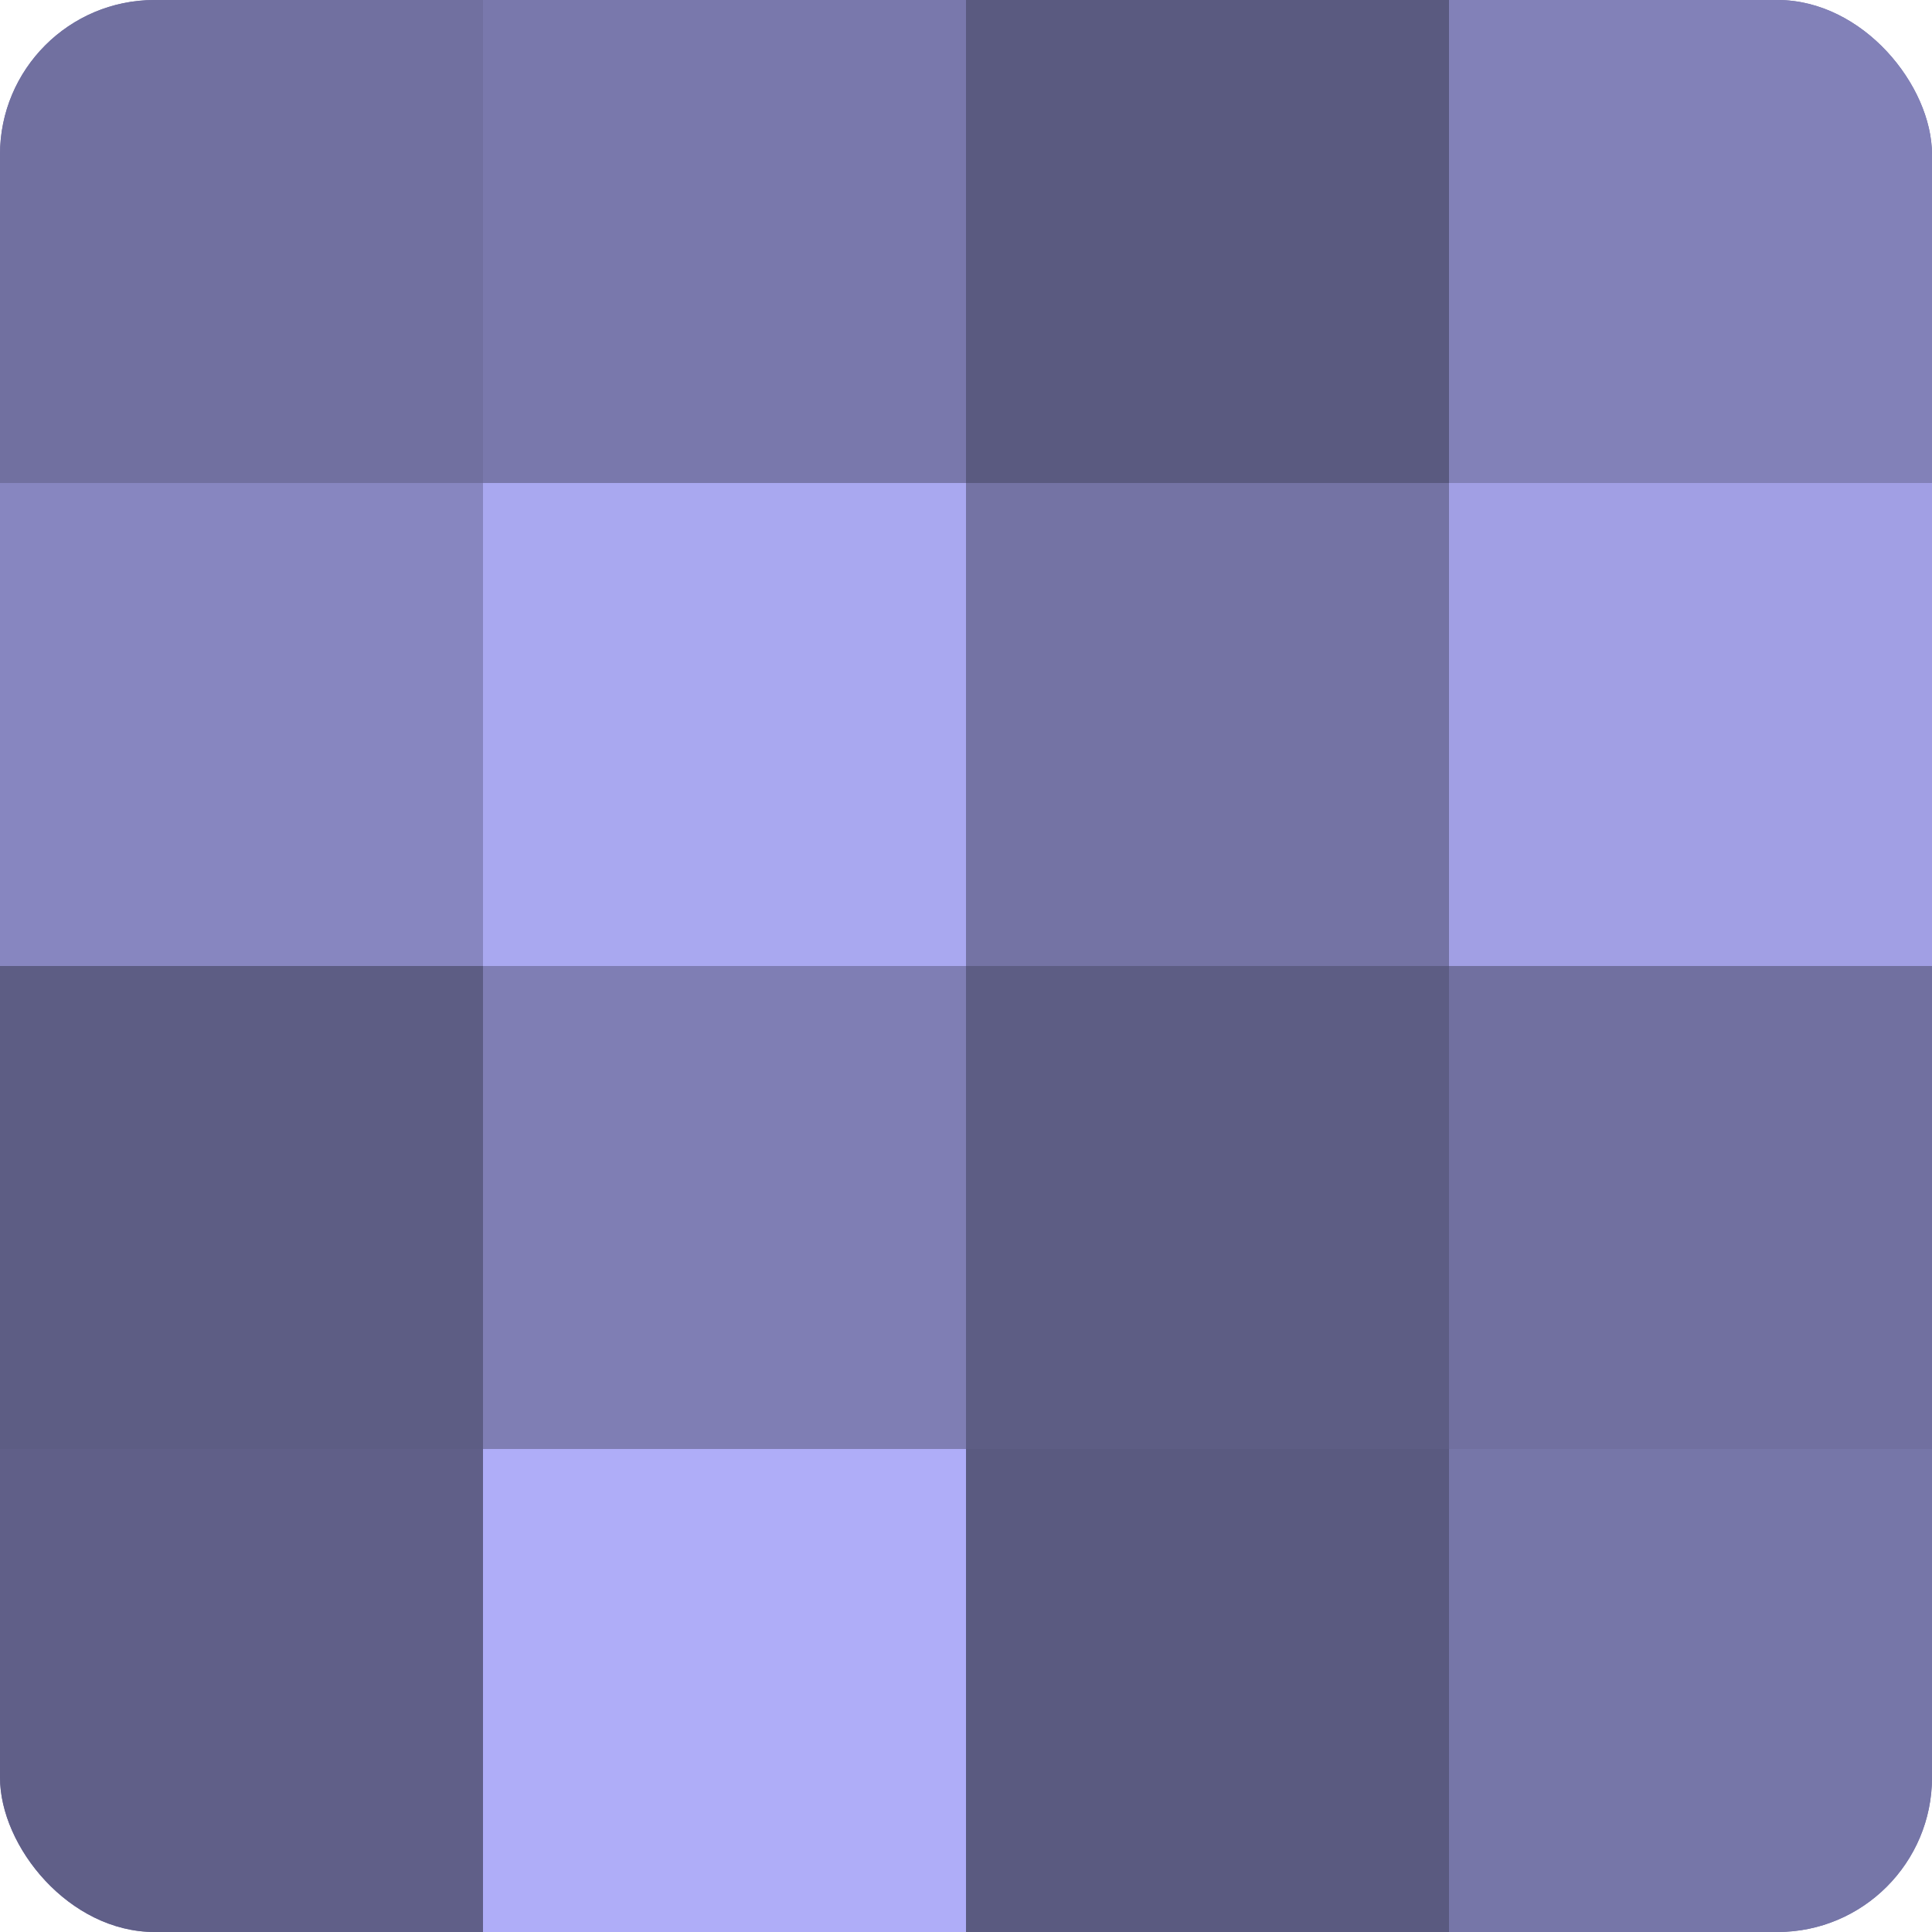 <?xml version="1.0" encoding="UTF-8"?>
<svg xmlns="http://www.w3.org/2000/svg" width="60" height="60" viewBox="0 0 100 100" preserveAspectRatio="xMidYMid meet"><defs><clipPath id="c" width="100" height="100"><rect width="100" height="100" rx="8" ry="8"/></clipPath></defs><g clip-path="url(#c)"><rect width="100" height="100" fill="#7170a0"/><rect width="25" height="25" fill="#7170a0"/><rect y="25" width="25" height="25" fill="#8786c0"/><rect y="50" width="25" height="25" fill="#5d5d84"/><rect y="75" width="25" height="25" fill="#605f88"/><rect x="25" width="25" height="25" fill="#7978ac"/><rect x="25" y="25" width="25" height="25" fill="#a9a8f0"/><rect x="25" y="50" width="25" height="25" fill="#7f7eb4"/><rect x="25" y="75" width="25" height="25" fill="#afadf8"/><rect x="50" width="25" height="25" fill="#5a5a80"/><rect x="50" y="25" width="25" height="25" fill="#7473a4"/><rect x="50" y="50" width="25" height="25" fill="#5d5d84"/><rect x="50" y="75" width="25" height="25" fill="#5a5a80"/><rect x="75" width="25" height="25" fill="#8281b8"/><rect x="75" y="25" width="25" height="25" fill="#a19fe4"/><rect x="75" y="50" width="25" height="25" fill="#7170a0"/><rect x="75" y="75" width="25" height="25" fill="#7676a8"/></g></svg>
